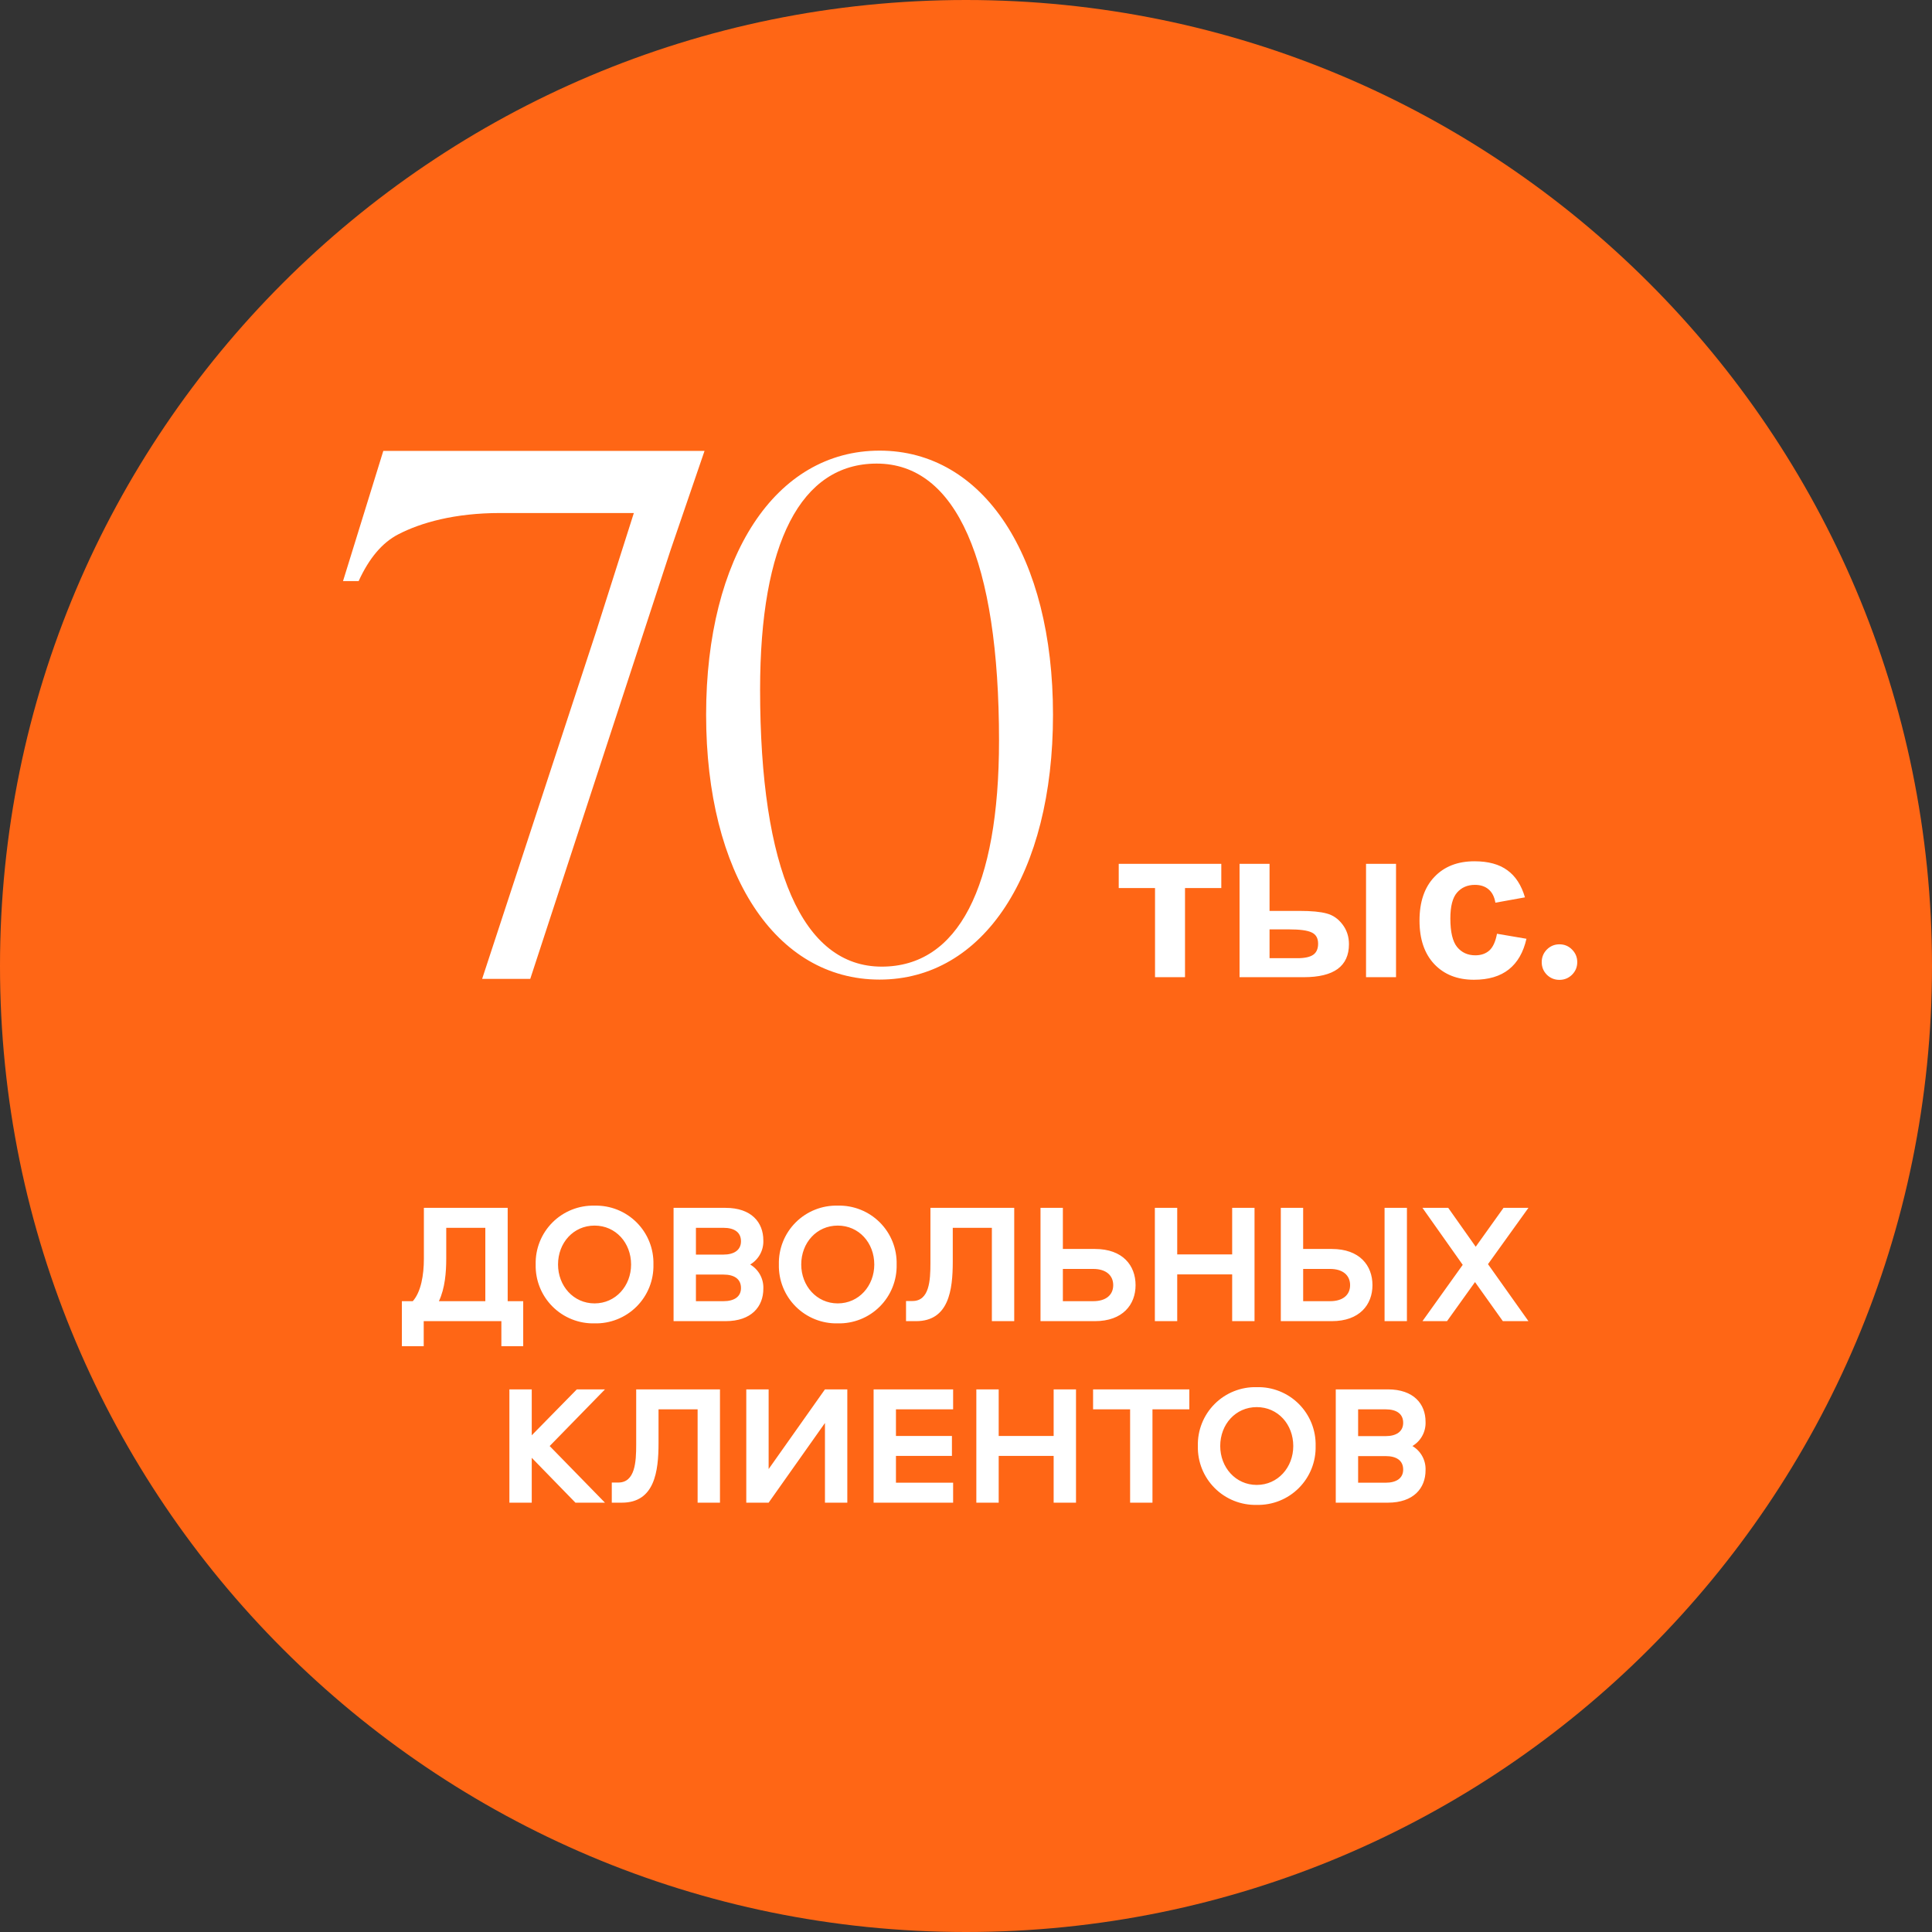 <?xml version="1.0" encoding="UTF-8"?> <svg xmlns="http://www.w3.org/2000/svg" width="1149" height="1149" viewBox="0 0 1149 1149" fill="none"><rect x="0" y="0" width="1149" height="1149" fill="#333333" stroke="none"/> <path d="M574.5 1149C891.788 1149 1149 891.788 1149 574.5C1149 257.212 891.788 0 574.5 0C257.212 0 0 257.212 0 574.5C0 891.788 257.212 1149 574.5 1149Z" fill="#FF6615"></path> <path d="M521.38 275.704C568.674 275.704 594.14 333.377 594.14 440.484C594.14 527.839 569.723 574.876 524.376 574.876C477.36 574.876 452.044 517.203 452.044 410.096C452.044 322.741 476.312 275.704 521.38 275.704ZM523.092 268.004C461.203 268.004 419.944 330.834 419.944 425.08C419.944 519.58 461.203 582.58 523.092 582.58C584.981 582.58 626.24 519.58 626.24 425.08C626.24 330.83 584.981 268 523.092 268V268.004Z" fill="white"></path> <path d="M286.741 582.156L309.296 513.434L331.851 444.712L354.406 375.99L376.961 305.103H337.179H297.398C270.503 305.103 250.292 310.79 236.763 317.832C227.309 322.745 219.485 331.998 213.291 345.591H204L227.961 268.156H327.281H419L398.789 327.167L384.884 369.665L370.978 412.163L357.072 454.661L343.166 497.16L329.26 539.658L315.354 582.156H286.741Z" fill="white"></path> <path d="M665.333 513.744H726.334V528.153H704.752V581.156H686.915V528.153H665.333V513.744ZM737.188 513.744H755.025V541.737H772.926C779.951 541.737 785.304 542.245 788.985 543.261C792.709 544.234 795.841 546.392 798.38 549.735C800.961 553.078 802.252 557.014 802.252 561.542C802.252 568.059 800.009 572.968 795.523 576.269C791.038 579.527 784.309 581.156 775.338 581.156H737.188V513.744ZM755.025 569.857H771.593C775.909 569.857 779.041 569.18 780.987 567.826C782.934 566.472 783.907 564.271 783.907 561.225C783.907 557.966 782.638 555.744 780.099 554.56C777.602 553.332 773.095 552.719 766.578 552.719H755.025V569.857ZM812.408 513.744H830.245V581.156H812.408V513.744ZM906.925 533.676L889.342 536.85C888.749 533.337 887.395 530.692 885.279 528.915C883.206 527.138 880.497 526.249 877.154 526.249C872.711 526.249 869.156 527.794 866.49 530.883C863.867 533.93 862.555 539.05 862.555 546.244C862.555 554.242 863.888 559.892 866.554 563.192C869.262 566.493 872.88 568.144 877.408 568.144C880.794 568.144 883.565 567.191 885.724 565.287C887.882 563.34 889.405 560.019 890.294 555.321L907.813 558.305C905.994 566.345 902.503 572.418 897.34 576.522C892.177 580.627 885.258 582.68 876.583 582.68C866.723 582.68 858.852 579.569 852.97 573.349C847.13 567.128 844.21 558.516 844.21 547.514C844.21 536.384 847.151 527.73 853.033 521.552C858.915 515.331 866.871 512.221 876.9 512.221C885.11 512.221 891.627 513.998 896.451 517.553C901.318 521.065 904.809 526.439 906.925 533.676ZM927.428 561.605C930.39 561.605 932.887 562.642 934.918 564.716C936.992 566.789 938.028 569.286 938.028 572.206C938.028 575.126 936.992 577.623 934.918 579.696C932.844 581.728 930.348 582.743 927.428 582.743C924.508 582.743 922.011 581.728 919.938 579.696C917.906 577.623 916.891 575.126 916.891 572.206C916.891 569.286 917.906 566.789 919.938 564.716C922.011 562.642 924.508 561.605 927.428 561.605Z" fill="white"></path> <path d="M252.093 718.331V748.576C252.093 758.318 250.366 768.365 245.496 773.838H239V800.631H251.992V785.713H298.174V800.631H311.166V773.838H301.93V718.331H252.093ZM265.39 730.206H288.633V773.838H261.025C264.679 766.126 265.39 756.485 265.39 748.468V730.206ZM353.593 787.033C358.221 787.144 362.824 786.315 367.122 784.595C371.42 782.875 375.324 780.301 378.598 777.029C381.872 773.756 384.448 769.853 386.169 765.556C387.89 761.259 388.72 756.658 388.61 752.031C388.73 747.4 387.906 742.794 386.188 738.492C384.471 734.191 381.896 730.283 378.62 727.008C375.344 723.733 371.436 721.158 367.134 719.441C362.831 717.724 358.224 716.9 353.593 717.02C348.962 716.901 344.355 717.725 340.053 719.442C335.75 721.159 331.843 723.734 328.567 727.009C325.291 730.284 322.717 734.191 320.999 738.493C319.282 742.795 318.458 747.401 318.578 752.031C318.468 756.658 319.298 761.259 321.019 765.556C322.74 769.853 325.315 773.756 328.589 777.028C331.863 780.301 335.767 782.875 340.065 784.594C344.362 786.314 348.965 787.144 353.593 787.033ZM353.593 775.157C341.007 775.157 331.872 764.705 331.872 752.02C331.872 739.132 341.007 728.882 353.593 728.882C366.179 728.882 375.32 739.134 375.32 752.031C375.32 764.707 366.181 775.157 353.593 775.157ZM400.587 718.331V785.713H431.544C446.877 785.713 453.976 777.077 453.976 766.432C454.098 763.549 453.435 760.686 452.058 758.149C450.68 755.613 448.64 753.498 446.154 752.031C448.64 750.562 450.68 748.445 452.056 745.907C453.433 743.369 454.094 740.505 453.969 737.62C453.969 726.965 446.864 718.339 431.538 718.339L400.587 718.331ZM413.884 730.206H430.225C436.721 730.206 440.679 732.844 440.679 738.223C440.679 743.405 436.619 746.138 430.225 746.138H413.884V730.206ZM413.884 758.011H430.225C436.721 758.011 440.679 760.65 440.679 766.028C440.679 771.21 436.619 773.842 430.225 773.842H413.884V758.011ZM498.232 787.033C502.86 787.144 507.463 786.315 511.761 784.595C516.059 782.875 519.963 780.301 523.237 777.029C526.511 773.756 529.087 769.853 530.808 765.556C532.529 761.259 533.359 756.658 533.249 752.031C533.37 747.4 532.547 742.793 530.83 738.49C529.113 734.187 526.538 730.279 523.262 727.002C519.986 723.726 516.078 721.151 511.775 719.433C507.471 717.716 502.864 716.892 498.232 717.011C493.6 716.892 488.992 717.716 484.689 719.433C480.386 721.151 476.477 723.726 473.201 727.002C469.925 730.279 467.351 734.187 465.634 738.49C463.917 742.793 463.094 747.4 463.214 752.031C463.104 756.658 463.935 761.259 465.656 765.556C467.377 769.853 469.952 773.756 473.226 777.029C476.5 780.301 480.405 782.875 484.703 784.595C489.001 786.315 493.604 787.144 498.232 787.033ZM498.232 775.157C485.646 775.157 476.511 764.705 476.511 752.02C476.511 739.132 485.646 728.882 498.232 728.882C510.818 728.882 519.953 739.134 519.953 752.031C519.953 764.707 510.818 775.157 498.232 775.157ZM553.346 718.328V751.21C553.346 761.46 552.737 773.739 542.689 773.739H538.832V785.713H544.82C564.308 785.713 566.632 767.145 566.632 750.303V730.21H589.886V785.713H603.182V718.331L553.346 718.328ZM675.348 764.301C675.348 752.631 667.736 742.787 651.191 742.787H632.11V718.331H618.811V785.713H651.189C667.725 785.713 675.348 775.87 675.348 764.301ZM632.11 754.66H650.176C657.789 754.66 662.054 758.517 662.054 764.301C662.054 770.085 657.791 773.838 650.174 773.838H632.11V754.66ZM746.093 785.713V718.331H732.797V746.035H700.118V718.331H686.818V785.713H700.118V757.908H732.797V785.713H746.093ZM836.732 718.331H823.43V785.713H836.726L836.732 718.331ZM816.229 764.301C816.229 752.631 808.617 742.787 792.073 742.787H775.012V718.331H761.724V785.713H792.073C808.617 785.713 816.229 775.87 816.229 764.301ZM775.021 754.66H791.058C798.67 754.66 802.935 758.517 802.935 764.301C802.935 770.085 798.67 773.838 791.058 773.838H775.021V754.66ZM845.969 785.713H860.574L877.22 762.474L893.775 785.713H909L884.942 751.815L908.998 718.326H894.179L877.635 741.468L861.293 718.331H845.96L869.914 752.229L845.969 785.713ZM359.784 893.671L326.899 859.988L359.784 826.305H343.037L316.241 853.604V826.288H302.945V893.671H316.241V866.982L342.225 893.671H359.784ZM378.357 826.288V859.168C378.357 869.417 377.748 881.696 367.699 881.696H363.842V893.671H369.831C389.319 893.671 391.642 875.102 391.642 858.261V838.161H414.886V893.671H428.182V826.288H378.357ZM503.914 893.671V826.288H490.617L457.122 873.679V826.288H443.826V893.671H457.122L490.617 846.28V893.671H503.914ZM566.843 838.161V826.286H519.549V893.671H566.843V881.796H532.841V865.865H566.133V853.99H532.841V838.161H566.843ZM639.923 893.671V826.288H626.626V853.992H593.944V826.288H580.647V893.671H593.944V865.865H626.626V893.671H639.923ZM650.073 826.288V838.163H672.1V893.671H685.397V838.161H707.318V826.286L650.073 826.288ZM747.413 894.99C752.041 895.101 756.643 894.271 760.941 892.552C765.239 890.832 769.143 888.258 772.417 884.986C775.691 881.713 778.266 877.81 779.987 873.513C781.708 869.217 782.538 864.615 782.428 859.988C782.549 855.357 781.726 850.75 780.009 846.448C778.292 842.145 775.718 838.237 772.442 834.961C769.166 831.685 765.258 829.109 760.955 827.392C756.652 825.674 752.045 824.85 747.413 824.969C742.781 824.849 738.173 825.673 733.869 827.39C729.566 829.108 725.657 831.683 722.381 834.959C719.105 838.235 716.53 842.144 714.813 846.447C713.096 850.75 712.273 855.357 712.393 859.988C712.283 864.616 713.114 869.217 714.835 873.514C716.556 877.812 719.132 881.715 722.406 884.987C725.68 888.26 729.585 890.834 733.883 892.553C738.182 894.273 742.785 895.102 747.413 894.99ZM747.413 883.115C734.827 883.115 725.692 872.662 725.692 859.977C725.692 847.089 734.827 836.84 747.413 836.84C759.999 836.84 769.132 847.092 769.132 859.988C769.132 872.664 759.997 883.115 747.413 883.115ZM794.407 826.286V893.671H825.373C840.706 893.671 847.805 885.045 847.805 874.39C847.929 871.505 847.268 868.641 845.892 866.103C844.515 863.565 842.475 861.449 839.989 859.979C842.475 858.51 844.515 856.394 845.892 853.856C847.268 851.318 847.929 848.454 847.805 845.569C847.805 834.914 840.7 826.288 825.373 826.288L794.407 826.286ZM807.704 838.161H824.045C830.541 838.161 834.499 840.8 834.499 846.178C834.499 851.36 830.439 854.094 824.045 854.094H807.704V838.161ZM807.704 865.967H824.045C830.541 865.967 834.499 868.605 834.499 873.984C834.499 879.166 830.439 881.798 824.045 881.798H807.704V865.967Z" fill="white"></path> </svg> 
